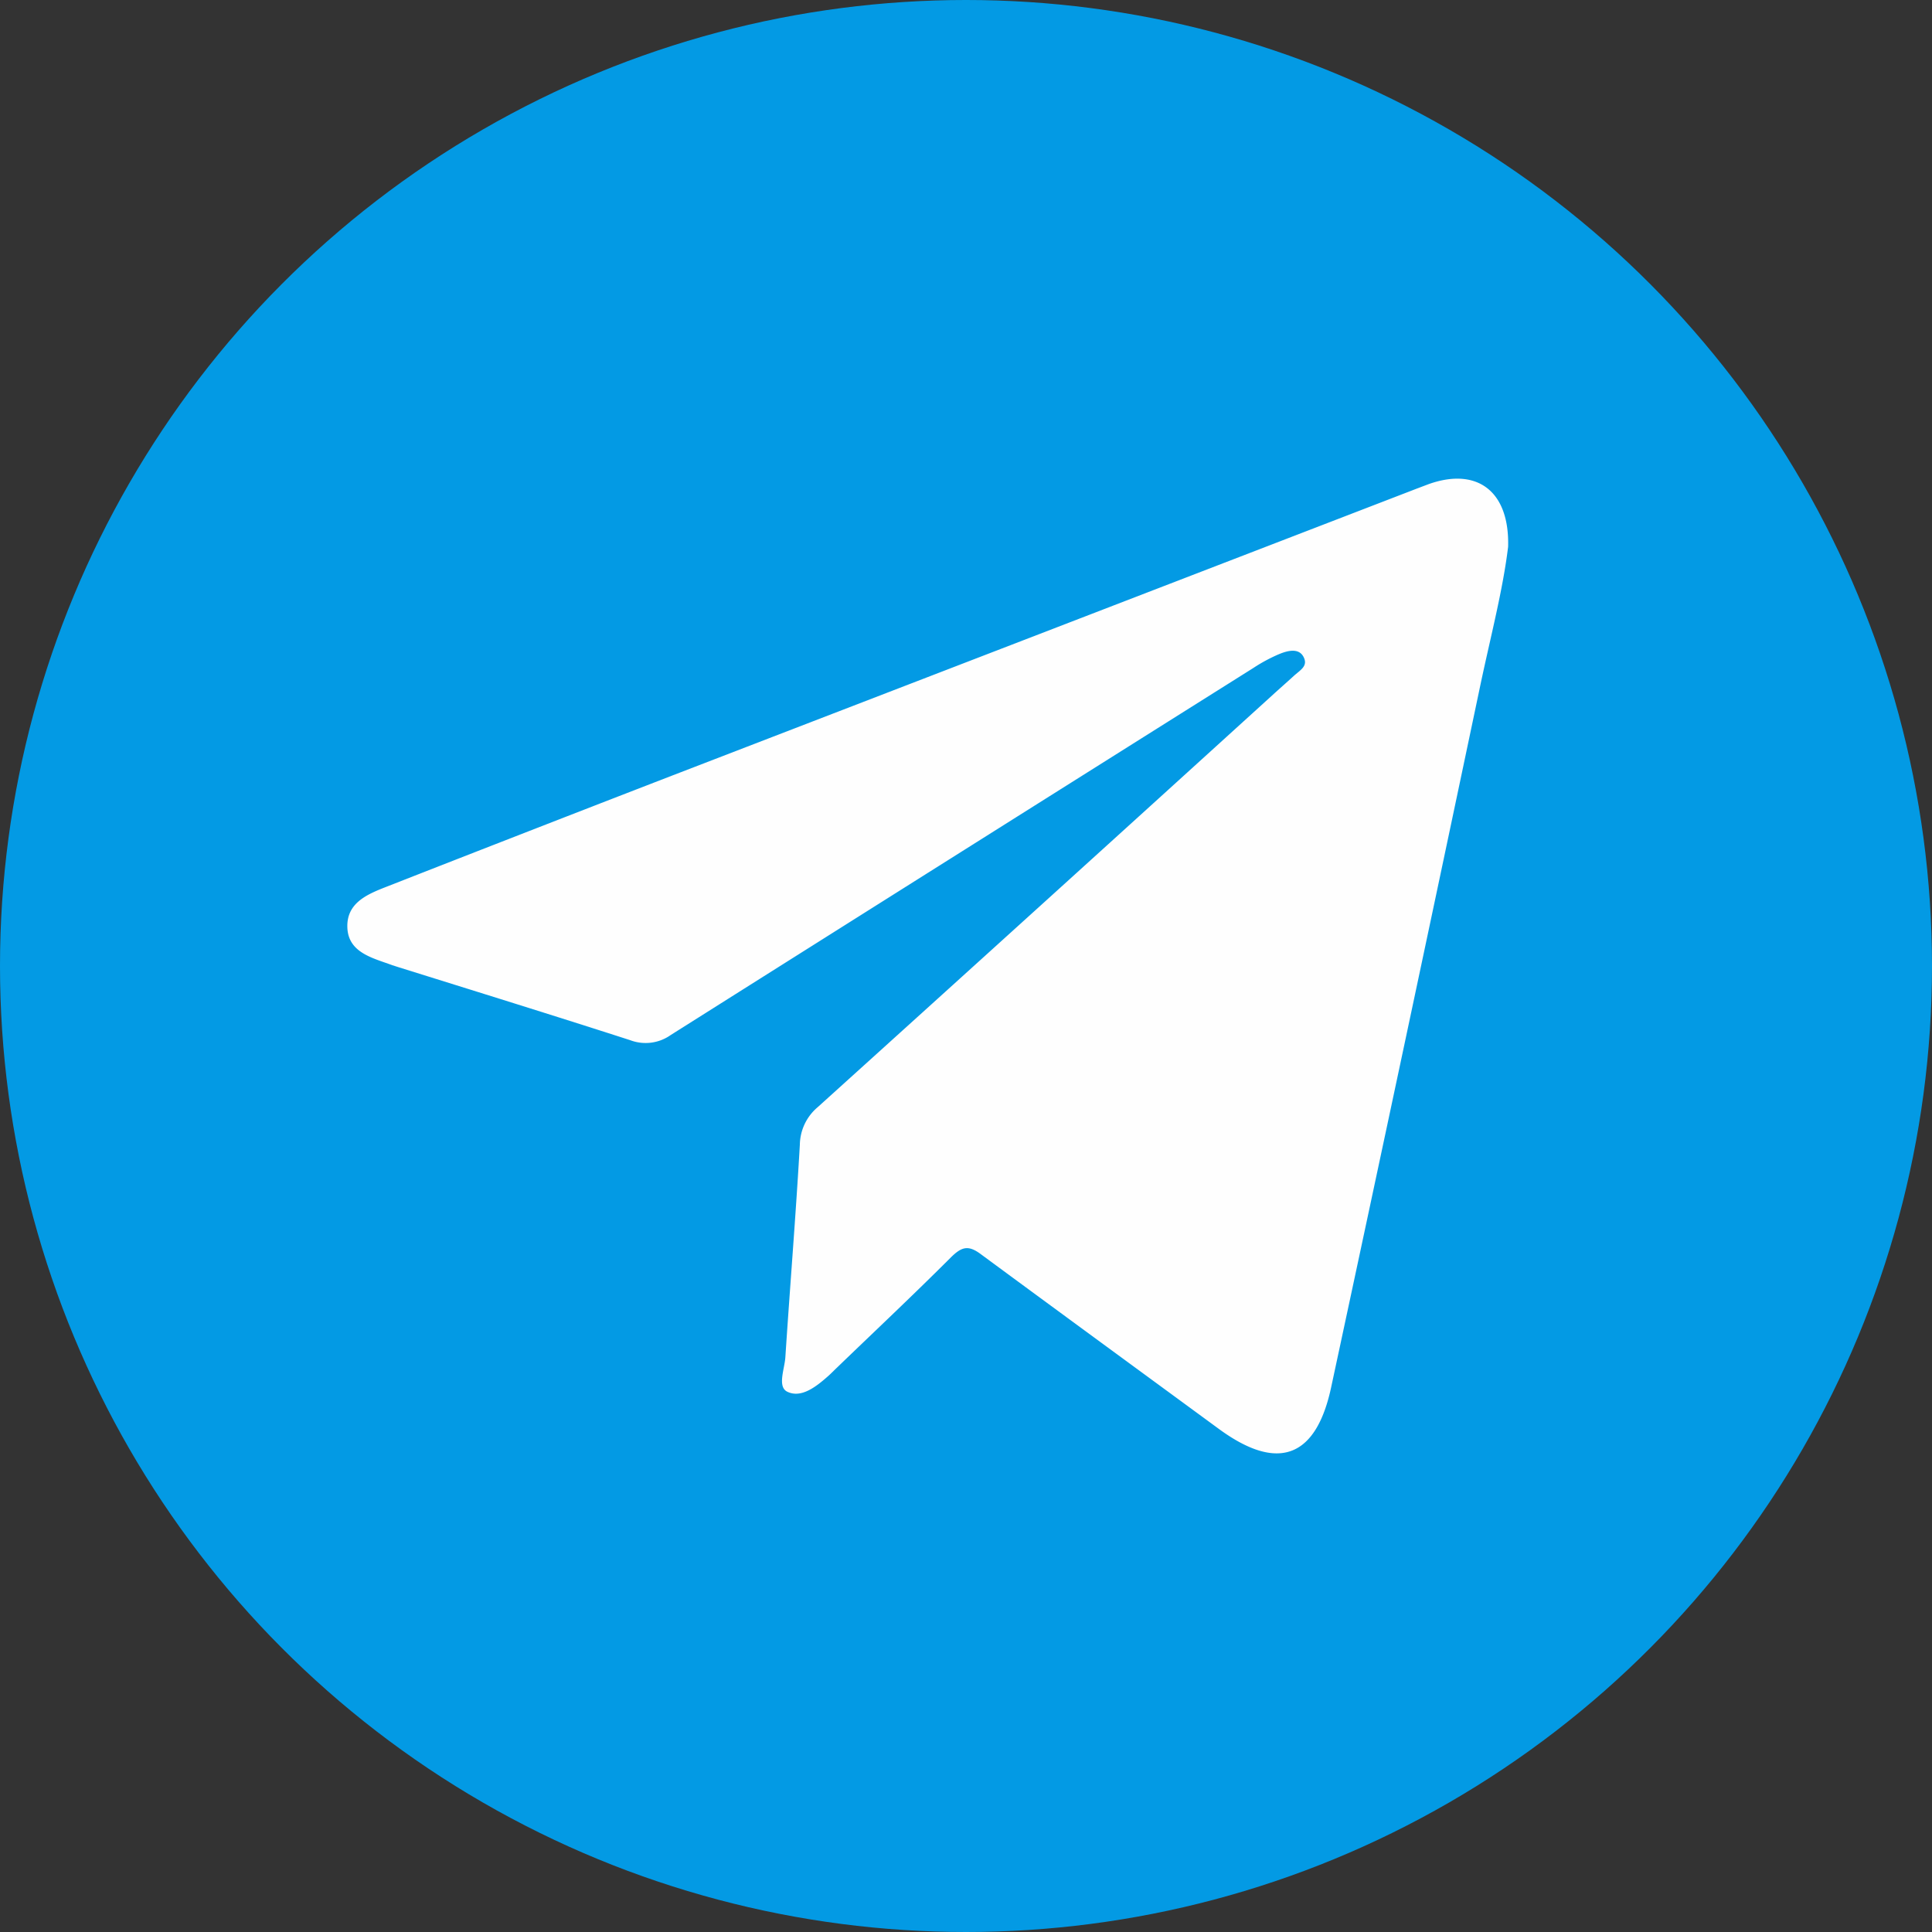 <svg xmlns="http://www.w3.org/2000/svg" viewBox="0 0 100 100"><rect x="0" y="0" width="100" height="100" fill="#333333" stroke="none"/><defs><style>.cls-1{fill:#039ae4;}.cls-2{fill:#fefefe;}</style></defs><title>Ресурс 51</title><g id="Слой_2" data-name="Слой 2"><g id="Слой_1-2" data-name="Слой 1"><circle class="cls-1" cx="50" cy="50" r="50"/><path class="cls-2" d="M78.06,28.3c-.27,2.23-.91,4.67-1.43,7.13Q72.81,53.6,68.91,71.76c-.78,3.71-2.77,4.45-5.85,2.18-4.09-3-8.19-6-12.26-9-.66-.5-1-.43-1.57.13-1.94,1.94-3.93,3.81-5.9,5.71-.16.15-.31.31-.47.45-.61.54-1.38,1.15-2.1.81-.54-.25-.15-1.18-.11-1.79.24-3.67.54-7.33.75-11a2.59,2.59,0,0,1,.92-1.94Q54.1,46.67,65.84,36c.37-.34.75-.67,1.11-1s.77-.52.52-1-.84-.32-1.27-.14a8.39,8.39,0,0,0-1.32.71q-15.09,9.49-30.16,19a2.25,2.25,0,0,1-2.1.27c-4-1.29-8-2.53-12-3.78l-.31-.1c-1-.37-2.27-.64-2.33-1.93S19,46.29,20,45.9Q27.4,43,34.8,40.14L73.36,25.28l.61-.23C76.45,24.18,78.14,25.41,78.06,28.3Z"/></g></g></svg>
